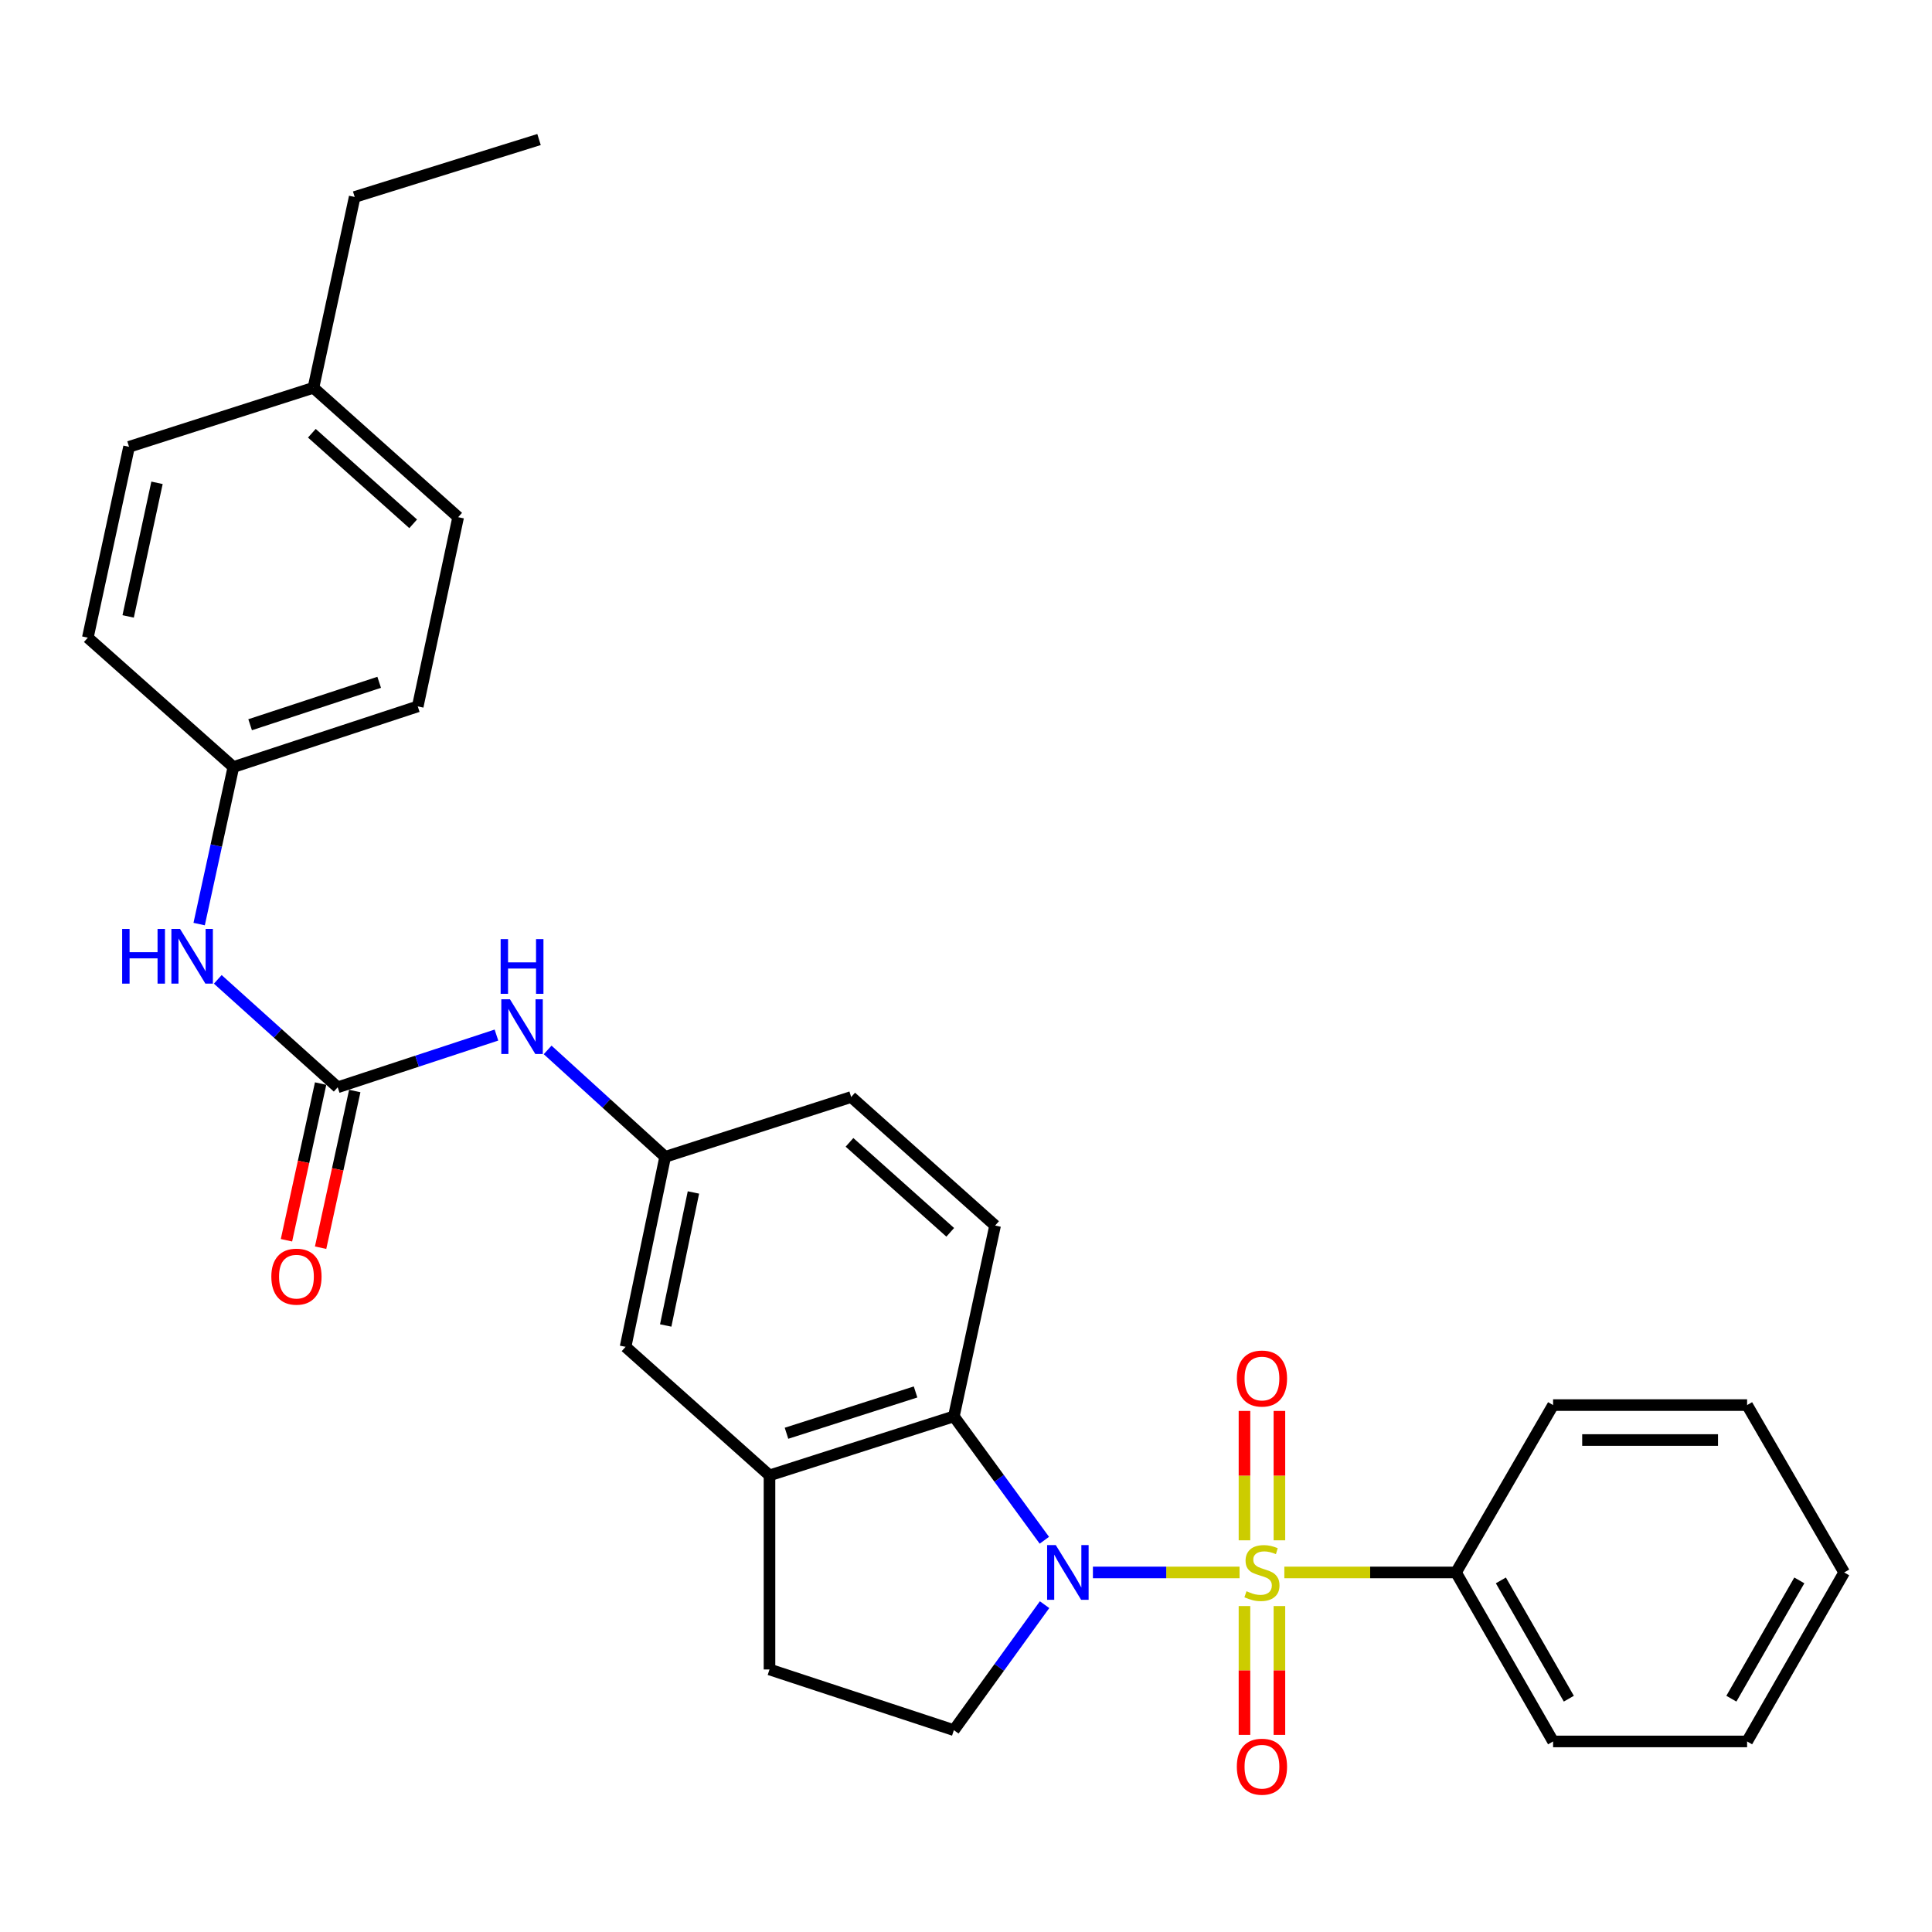 <?xml version='1.0' encoding='iso-8859-1'?>
<svg version='1.1' baseProfile='full'
              xmlns='http://www.w3.org/2000/svg'
                      xmlns:rdkit='http://www.rdkit.org/xml'
                      xmlns:xlink='http://www.w3.org/1999/xlink'
                  xml:space='preserve'
width='1000px' height='1000px' viewBox='0 0 1000 1000'>
<!-- END OF HEADER -->
<rect style='opacity:1.0;fill:#FFFFFF;stroke:none' width='1000' height='1000' x='0' y='0'> </rect>
<path class='bond-0' d='M 641.588,813.897 L 603.639,813.897' style='fill:none;fill-rule:evenodd;stroke:#CCCC00;stroke-width:6px;stroke-linecap:butt;stroke-linejoin:miter;stroke-opacity:1' />
<path class='bond-0' d='M 603.639,813.897 L 565.689,813.897' style='fill:none;fill-rule:evenodd;stroke:#0000FF;stroke-width:6px;stroke-linecap:butt;stroke-linejoin:miter;stroke-opacity:1' />
<path class='bond-5' d='M 644.137,831.289 L 644.137,864.625' style='fill:none;fill-rule:evenodd;stroke:#CCCC00;stroke-width:6px;stroke-linecap:butt;stroke-linejoin:miter;stroke-opacity:1' />
<path class='bond-5' d='M 644.137,864.625 L 644.137,897.962' style='fill:none;fill-rule:evenodd;stroke:#FF0000;stroke-width:6px;stroke-linecap:butt;stroke-linejoin:miter;stroke-opacity:1' />
<path class='bond-5' d='M 662.222,831.289 L 662.222,864.625' style='fill:none;fill-rule:evenodd;stroke:#CCCC00;stroke-width:6px;stroke-linecap:butt;stroke-linejoin:miter;stroke-opacity:1' />
<path class='bond-5' d='M 662.222,864.625 L 662.222,897.962' style='fill:none;fill-rule:evenodd;stroke:#FF0000;stroke-width:6px;stroke-linecap:butt;stroke-linejoin:miter;stroke-opacity:1' />
<path class='bond-6' d='M 662.222,797.266 L 662.222,763.783' style='fill:none;fill-rule:evenodd;stroke:#CCCC00;stroke-width:6px;stroke-linecap:butt;stroke-linejoin:miter;stroke-opacity:1' />
<path class='bond-6' d='M 662.222,763.783 L 662.222,730.301' style='fill:none;fill-rule:evenodd;stroke:#FF0000;stroke-width:6px;stroke-linecap:butt;stroke-linejoin:miter;stroke-opacity:1' />
<path class='bond-6' d='M 644.137,797.266 L 644.137,763.783' style='fill:none;fill-rule:evenodd;stroke:#CCCC00;stroke-width:6px;stroke-linecap:butt;stroke-linejoin:miter;stroke-opacity:1' />
<path class='bond-6' d='M 644.137,763.783 L 644.137,730.301' style='fill:none;fill-rule:evenodd;stroke:#FF0000;stroke-width:6px;stroke-linecap:butt;stroke-linejoin:miter;stroke-opacity:1' />
<path class='bond-7' d='M 664.771,813.897 L 709.201,813.897' style='fill:none;fill-rule:evenodd;stroke:#CCCC00;stroke-width:6px;stroke-linecap:butt;stroke-linejoin:miter;stroke-opacity:1' />
<path class='bond-7' d='M 709.201,813.897 L 753.632,813.897' style='fill:none;fill-rule:evenodd;stroke:#000000;stroke-width:6px;stroke-linecap:butt;stroke-linejoin:miter;stroke-opacity:1' />
<path class='bond-1' d='M 540.557,797.236 L 517.139,765.177' style='fill:none;fill-rule:evenodd;stroke:#0000FF;stroke-width:6px;stroke-linecap:butt;stroke-linejoin:miter;stroke-opacity:1' />
<path class='bond-1' d='M 517.139,765.177 L 493.72,733.118' style='fill:none;fill-rule:evenodd;stroke:#000000;stroke-width:6px;stroke-linecap:butt;stroke-linejoin:miter;stroke-opacity:1' />
<path class='bond-4' d='M 540.671,830.575 L 517.196,863.048' style='fill:none;fill-rule:evenodd;stroke:#0000FF;stroke-width:6px;stroke-linecap:butt;stroke-linejoin:miter;stroke-opacity:1' />
<path class='bond-4' d='M 517.196,863.048 L 493.72,895.521' style='fill:none;fill-rule:evenodd;stroke:#000000;stroke-width:6px;stroke-linecap:butt;stroke-linejoin:miter;stroke-opacity:1' />
<path class='bond-3' d='M 493.72,733.118 L 398.292,763.661' style='fill:none;fill-rule:evenodd;stroke:#000000;stroke-width:6px;stroke-linecap:butt;stroke-linejoin:miter;stroke-opacity:1' />
<path class='bond-3' d='M 473.893,720.475 L 407.094,741.855' style='fill:none;fill-rule:evenodd;stroke:#000000;stroke-width:6px;stroke-linecap:butt;stroke-linejoin:miter;stroke-opacity:1' />
<path class='bond-9' d='M 493.72,733.118 L 515.061,634.344' style='fill:none;fill-rule:evenodd;stroke:#000000;stroke-width:6px;stroke-linecap:butt;stroke-linejoin:miter;stroke-opacity:1' />
<path class='bond-2' d='M 174.792,562.777 L 215.876,549.263' style='fill:none;fill-rule:evenodd;stroke:#000000;stroke-width:6px;stroke-linecap:butt;stroke-linejoin:miter;stroke-opacity:1' />
<path class='bond-2' d='M 215.876,549.263 L 256.959,535.749' style='fill:none;fill-rule:evenodd;stroke:#0000FF;stroke-width:6px;stroke-linecap:butt;stroke-linejoin:miter;stroke-opacity:1' />
<path class='bond-10' d='M 174.792,562.777 L 143.757,534.846' style='fill:none;fill-rule:evenodd;stroke:#000000;stroke-width:6px;stroke-linecap:butt;stroke-linejoin:miter;stroke-opacity:1' />
<path class='bond-10' d='M 143.757,534.846 L 112.722,506.915' style='fill:none;fill-rule:evenodd;stroke:#0000FF;stroke-width:6px;stroke-linecap:butt;stroke-linejoin:miter;stroke-opacity:1' />
<path class='bond-14' d='M 165.957,560.851 L 157.116,601.403' style='fill:none;fill-rule:evenodd;stroke:#000000;stroke-width:6px;stroke-linecap:butt;stroke-linejoin:miter;stroke-opacity:1' />
<path class='bond-14' d='M 157.116,601.403 L 148.275,641.956' style='fill:none;fill-rule:evenodd;stroke:#FF0000;stroke-width:6px;stroke-linecap:butt;stroke-linejoin:miter;stroke-opacity:1' />
<path class='bond-14' d='M 183.627,564.704 L 174.786,605.256' style='fill:none;fill-rule:evenodd;stroke:#000000;stroke-width:6px;stroke-linecap:butt;stroke-linejoin:miter;stroke-opacity:1' />
<path class='bond-14' d='M 174.786,605.256 L 165.945,645.808' style='fill:none;fill-rule:evenodd;stroke:#FF0000;stroke-width:6px;stroke-linecap:butt;stroke-linejoin:miter;stroke-opacity:1' />
<path class='bond-11' d='M 398.292,763.661 L 323.792,697.129' style='fill:none;fill-rule:evenodd;stroke:#000000;stroke-width:6px;stroke-linecap:butt;stroke-linejoin:miter;stroke-opacity:1' />
<path class='bond-29' d='M 398.292,763.661 L 398.292,864.113' style='fill:none;fill-rule:evenodd;stroke:#000000;stroke-width:6px;stroke-linecap:butt;stroke-linejoin:miter;stroke-opacity:1' />
<path class='bond-12' d='M 493.72,895.521 L 398.292,864.113' style='fill:none;fill-rule:evenodd;stroke:#000000;stroke-width:6px;stroke-linecap:butt;stroke-linejoin:miter;stroke-opacity:1' />
<path class='bond-22' d='M 753.632,813.897 L 803.878,901.368' style='fill:none;fill-rule:evenodd;stroke:#000000;stroke-width:6px;stroke-linecap:butt;stroke-linejoin:miter;stroke-opacity:1' />
<path class='bond-22' d='M 776.85,818.01 L 812.023,879.239' style='fill:none;fill-rule:evenodd;stroke:#000000;stroke-width:6px;stroke-linecap:butt;stroke-linejoin:miter;stroke-opacity:1' />
<path class='bond-23' d='M 753.632,813.897 L 803.878,727.27' style='fill:none;fill-rule:evenodd;stroke:#000000;stroke-width:6px;stroke-linecap:butt;stroke-linejoin:miter;stroke-opacity:1' />
<path class='bond-8' d='M 283.454,543.437 L 313.871,571.107' style='fill:none;fill-rule:evenodd;stroke:#0000FF;stroke-width:6px;stroke-linecap:butt;stroke-linejoin:miter;stroke-opacity:1' />
<path class='bond-8' d='M 313.871,571.107 L 344.288,598.776' style='fill:none;fill-rule:evenodd;stroke:#000000;stroke-width:6px;stroke-linecap:butt;stroke-linejoin:miter;stroke-opacity:1' />
<path class='bond-16' d='M 515.061,634.344 L 440.571,567.811' style='fill:none;fill-rule:evenodd;stroke:#000000;stroke-width:6px;stroke-linecap:butt;stroke-linejoin:miter;stroke-opacity:1' />
<path class='bond-16' d='M 491.84,637.852 L 439.697,591.279' style='fill:none;fill-rule:evenodd;stroke:#000000;stroke-width:6px;stroke-linecap:butt;stroke-linejoin:miter;stroke-opacity:1' />
<path class='bond-15' d='M 103.081,478.302 L 111.94,437.655' style='fill:none;fill-rule:evenodd;stroke:#0000FF;stroke-width:6px;stroke-linecap:butt;stroke-linejoin:miter;stroke-opacity:1' />
<path class='bond-15' d='M 111.94,437.655 L 120.799,397.009' style='fill:none;fill-rule:evenodd;stroke:#000000;stroke-width:6px;stroke-linecap:butt;stroke-linejoin:miter;stroke-opacity:1' />
<path class='bond-31' d='M 323.792,697.129 L 344.288,598.776' style='fill:none;fill-rule:evenodd;stroke:#000000;stroke-width:6px;stroke-linecap:butt;stroke-linejoin:miter;stroke-opacity:1' />
<path class='bond-31' d='M 344.571,686.065 L 358.919,617.219' style='fill:none;fill-rule:evenodd;stroke:#000000;stroke-width:6px;stroke-linecap:butt;stroke-linejoin:miter;stroke-opacity:1' />
<path class='bond-13' d='M 344.288,598.776 L 440.571,567.811' style='fill:none;fill-rule:evenodd;stroke:#000000;stroke-width:6px;stroke-linecap:butt;stroke-linejoin:miter;stroke-opacity:1' />
<path class='bond-18' d='M 120.799,397.009 L 45.455,330.054' style='fill:none;fill-rule:evenodd;stroke:#000000;stroke-width:6px;stroke-linecap:butt;stroke-linejoin:miter;stroke-opacity:1' />
<path class='bond-19' d='M 120.799,397.009 L 216.227,365.631' style='fill:none;fill-rule:evenodd;stroke:#000000;stroke-width:6px;stroke-linecap:butt;stroke-linejoin:miter;stroke-opacity:1' />
<path class='bond-19' d='M 129.464,375.122 L 196.264,353.158' style='fill:none;fill-rule:evenodd;stroke:#000000;stroke-width:6px;stroke-linecap:butt;stroke-linejoin:miter;stroke-opacity:1' />
<path class='bond-17' d='M 162.233,200.716 L 237.145,267.691' style='fill:none;fill-rule:evenodd;stroke:#000000;stroke-width:6px;stroke-linecap:butt;stroke-linejoin:miter;stroke-opacity:1' />
<path class='bond-17' d='M 161.416,224.245 L 213.855,271.127' style='fill:none;fill-rule:evenodd;stroke:#000000;stroke-width:6px;stroke-linecap:butt;stroke-linejoin:miter;stroke-opacity:1' />
<path class='bond-24' d='M 162.233,200.716 L 183.583,101.952' style='fill:none;fill-rule:evenodd;stroke:#000000;stroke-width:6px;stroke-linecap:butt;stroke-linejoin:miter;stroke-opacity:1' />
<path class='bond-32' d='M 162.233,200.716 L 66.795,231.27' style='fill:none;fill-rule:evenodd;stroke:#000000;stroke-width:6px;stroke-linecap:butt;stroke-linejoin:miter;stroke-opacity:1' />
<path class='bond-20' d='M 45.455,330.054 L 66.795,231.27' style='fill:none;fill-rule:evenodd;stroke:#000000;stroke-width:6px;stroke-linecap:butt;stroke-linejoin:miter;stroke-opacity:1' />
<path class='bond-20' d='M 66.333,319.055 L 81.271,249.906' style='fill:none;fill-rule:evenodd;stroke:#000000;stroke-width:6px;stroke-linecap:butt;stroke-linejoin:miter;stroke-opacity:1' />
<path class='bond-21' d='M 216.227,365.631 L 237.145,267.691' style='fill:none;fill-rule:evenodd;stroke:#000000;stroke-width:6px;stroke-linecap:butt;stroke-linejoin:miter;stroke-opacity:1' />
<path class='bond-27' d='M 803.878,901.368 L 904.299,901.368' style='fill:none;fill-rule:evenodd;stroke:#000000;stroke-width:6px;stroke-linecap:butt;stroke-linejoin:miter;stroke-opacity:1' />
<path class='bond-26' d='M 803.878,727.27 L 904.299,727.27' style='fill:none;fill-rule:evenodd;stroke:#000000;stroke-width:6px;stroke-linecap:butt;stroke-linejoin:miter;stroke-opacity:1' />
<path class='bond-26' d='M 818.941,745.355 L 889.236,745.355' style='fill:none;fill-rule:evenodd;stroke:#000000;stroke-width:6px;stroke-linecap:butt;stroke-linejoin:miter;stroke-opacity:1' />
<path class='bond-25' d='M 183.583,101.952 L 279.002,72.223' style='fill:none;fill-rule:evenodd;stroke:#000000;stroke-width:6px;stroke-linecap:butt;stroke-linejoin:miter;stroke-opacity:1' />
<path class='bond-28' d='M 904.299,727.27 L 954.545,813.897' style='fill:none;fill-rule:evenodd;stroke:#000000;stroke-width:6px;stroke-linecap:butt;stroke-linejoin:miter;stroke-opacity:1' />
<path class='bond-30' d='M 904.299,901.368 L 954.545,813.897' style='fill:none;fill-rule:evenodd;stroke:#000000;stroke-width:6px;stroke-linecap:butt;stroke-linejoin:miter;stroke-opacity:1' />
<path class='bond-30' d='M 896.154,879.239 L 931.327,818.01' style='fill:none;fill-rule:evenodd;stroke:#000000;stroke-width:6px;stroke-linecap:butt;stroke-linejoin:miter;stroke-opacity:1' />
<path  class='atom-0' d='M 645.18 823.617
Q 645.5 823.737, 646.82 824.297
Q 648.14 824.857, 649.58 825.217
Q 651.06 825.537, 652.5 825.537
Q 655.18 825.537, 656.74 824.257
Q 658.3 822.937, 658.3 820.657
Q 658.3 819.097, 657.5 818.137
Q 656.74 817.177, 655.54 816.657
Q 654.34 816.137, 652.34 815.537
Q 649.82 814.777, 648.3 814.057
Q 646.82 813.337, 645.74 811.817
Q 644.7 810.297, 644.7 807.737
Q 644.7 804.177, 647.1 801.977
Q 649.54 799.777, 654.34 799.777
Q 657.62 799.777, 661.34 801.337
L 660.42 804.417
Q 657.02 803.017, 654.46 803.017
Q 651.7 803.017, 650.18 804.177
Q 648.66 805.297, 648.7 807.257
Q 648.7 808.777, 649.46 809.697
Q 650.26 810.617, 651.38 811.137
Q 652.54 811.657, 654.46 812.257
Q 657.02 813.057, 658.54 813.857
Q 660.06 814.657, 661.14 816.297
Q 662.26 817.897, 662.26 820.657
Q 662.26 824.577, 659.62 826.697
Q 657.02 828.777, 652.66 828.777
Q 650.14 828.777, 648.22 828.217
Q 646.34 827.697, 644.1 826.777
L 645.18 823.617
' fill='#CCCC00'/>
<path  class='atom-1' d='M 546.468 799.737
L 555.748 814.737
Q 556.668 816.217, 558.148 818.897
Q 559.628 821.577, 559.708 821.737
L 559.708 799.737
L 563.468 799.737
L 563.468 828.057
L 559.588 828.057
L 549.628 811.657
Q 548.468 809.737, 547.228 807.537
Q 546.028 805.337, 545.668 804.657
L 545.668 828.057
L 541.988 828.057
L 541.988 799.737
L 546.468 799.737
' fill='#0000FF'/>
<path  class='atom-6' d='M 640.18 914.439
Q 640.18 907.639, 643.54 903.839
Q 646.9 900.039, 653.18 900.039
Q 659.46 900.039, 662.82 903.839
Q 666.18 907.639, 666.18 914.439
Q 666.18 921.319, 662.78 925.239
Q 659.38 929.119, 653.18 929.119
Q 646.94 929.119, 643.54 925.239
Q 640.18 921.359, 640.18 914.439
M 653.18 925.919
Q 657.5 925.919, 659.82 923.039
Q 662.18 920.119, 662.18 914.439
Q 662.18 908.879, 659.82 906.079
Q 657.5 903.239, 653.18 903.239
Q 648.86 903.239, 646.5 906.039
Q 644.18 908.839, 644.18 914.439
Q 644.18 920.159, 646.5 923.039
Q 648.86 925.919, 653.18 925.919
' fill='#FF0000'/>
<path  class='atom-7' d='M 640.18 713.525
Q 640.18 706.725, 643.54 702.925
Q 646.9 699.125, 653.18 699.125
Q 659.46 699.125, 662.82 702.925
Q 666.18 706.725, 666.18 713.525
Q 666.18 720.405, 662.78 724.325
Q 659.38 728.205, 653.18 728.205
Q 646.94 728.205, 643.54 724.325
Q 640.18 720.445, 640.18 713.525
M 653.18 725.005
Q 657.5 725.005, 659.82 722.125
Q 662.18 719.205, 662.18 713.525
Q 662.18 707.965, 659.82 705.165
Q 657.5 702.325, 653.18 702.325
Q 648.86 702.325, 646.5 705.125
Q 644.18 707.925, 644.18 713.525
Q 644.18 719.245, 646.5 722.125
Q 648.86 725.005, 653.18 725.005
' fill='#FF0000'/>
<path  class='atom-9' d='M 263.95 517.23
L 273.23 532.23
Q 274.15 533.71, 275.63 536.39
Q 277.11 539.07, 277.19 539.23
L 277.19 517.23
L 280.95 517.23
L 280.95 545.55
L 277.07 545.55
L 267.11 529.15
Q 265.95 527.23, 264.71 525.03
Q 263.51 522.83, 263.15 522.15
L 263.15 545.55
L 259.47 545.55
L 259.47 517.23
L 263.95 517.23
' fill='#0000FF'/>
<path  class='atom-9' d='M 259.13 486.078
L 262.97 486.078
L 262.97 498.118
L 277.45 498.118
L 277.45 486.078
L 281.29 486.078
L 281.29 514.398
L 277.45 514.398
L 277.45 501.318
L 262.97 501.318
L 262.97 514.398
L 259.13 514.398
L 259.13 486.078
' fill='#0000FF'/>
<path  class='atom-11' d='M 63.228 480.809
L 67.068 480.809
L 67.068 492.849
L 81.548 492.849
L 81.548 480.809
L 85.388 480.809
L 85.388 509.129
L 81.548 509.129
L 81.548 496.049
L 67.068 496.049
L 67.068 509.129
L 63.228 509.129
L 63.228 480.809
' fill='#0000FF'/>
<path  class='atom-11' d='M 93.188 480.809
L 102.468 495.809
Q 103.388 497.289, 104.868 499.969
Q 106.348 502.649, 106.428 502.809
L 106.428 480.809
L 110.188 480.809
L 110.188 509.129
L 106.308 509.129
L 96.348 492.729
Q 95.188 490.809, 93.948 488.609
Q 92.748 486.409, 92.388 485.729
L 92.388 509.129
L 88.708 509.129
L 88.708 480.809
L 93.188 480.809
' fill='#0000FF'/>
<path  class='atom-15' d='M 140.442 660.787
Q 140.442 653.987, 143.802 650.187
Q 147.162 646.387, 153.442 646.387
Q 159.722 646.387, 163.082 650.187
Q 166.442 653.987, 166.442 660.787
Q 166.442 667.667, 163.042 671.587
Q 159.642 675.467, 153.442 675.467
Q 147.202 675.467, 143.802 671.587
Q 140.442 667.707, 140.442 660.787
M 153.442 672.267
Q 157.762 672.267, 160.082 669.387
Q 162.442 666.467, 162.442 660.787
Q 162.442 655.227, 160.082 652.427
Q 157.762 649.587, 153.442 649.587
Q 149.122 649.587, 146.762 652.387
Q 144.442 655.187, 144.442 660.787
Q 144.442 666.507, 146.762 669.387
Q 149.122 672.267, 153.442 672.267
' fill='#FF0000'/>
</svg>

